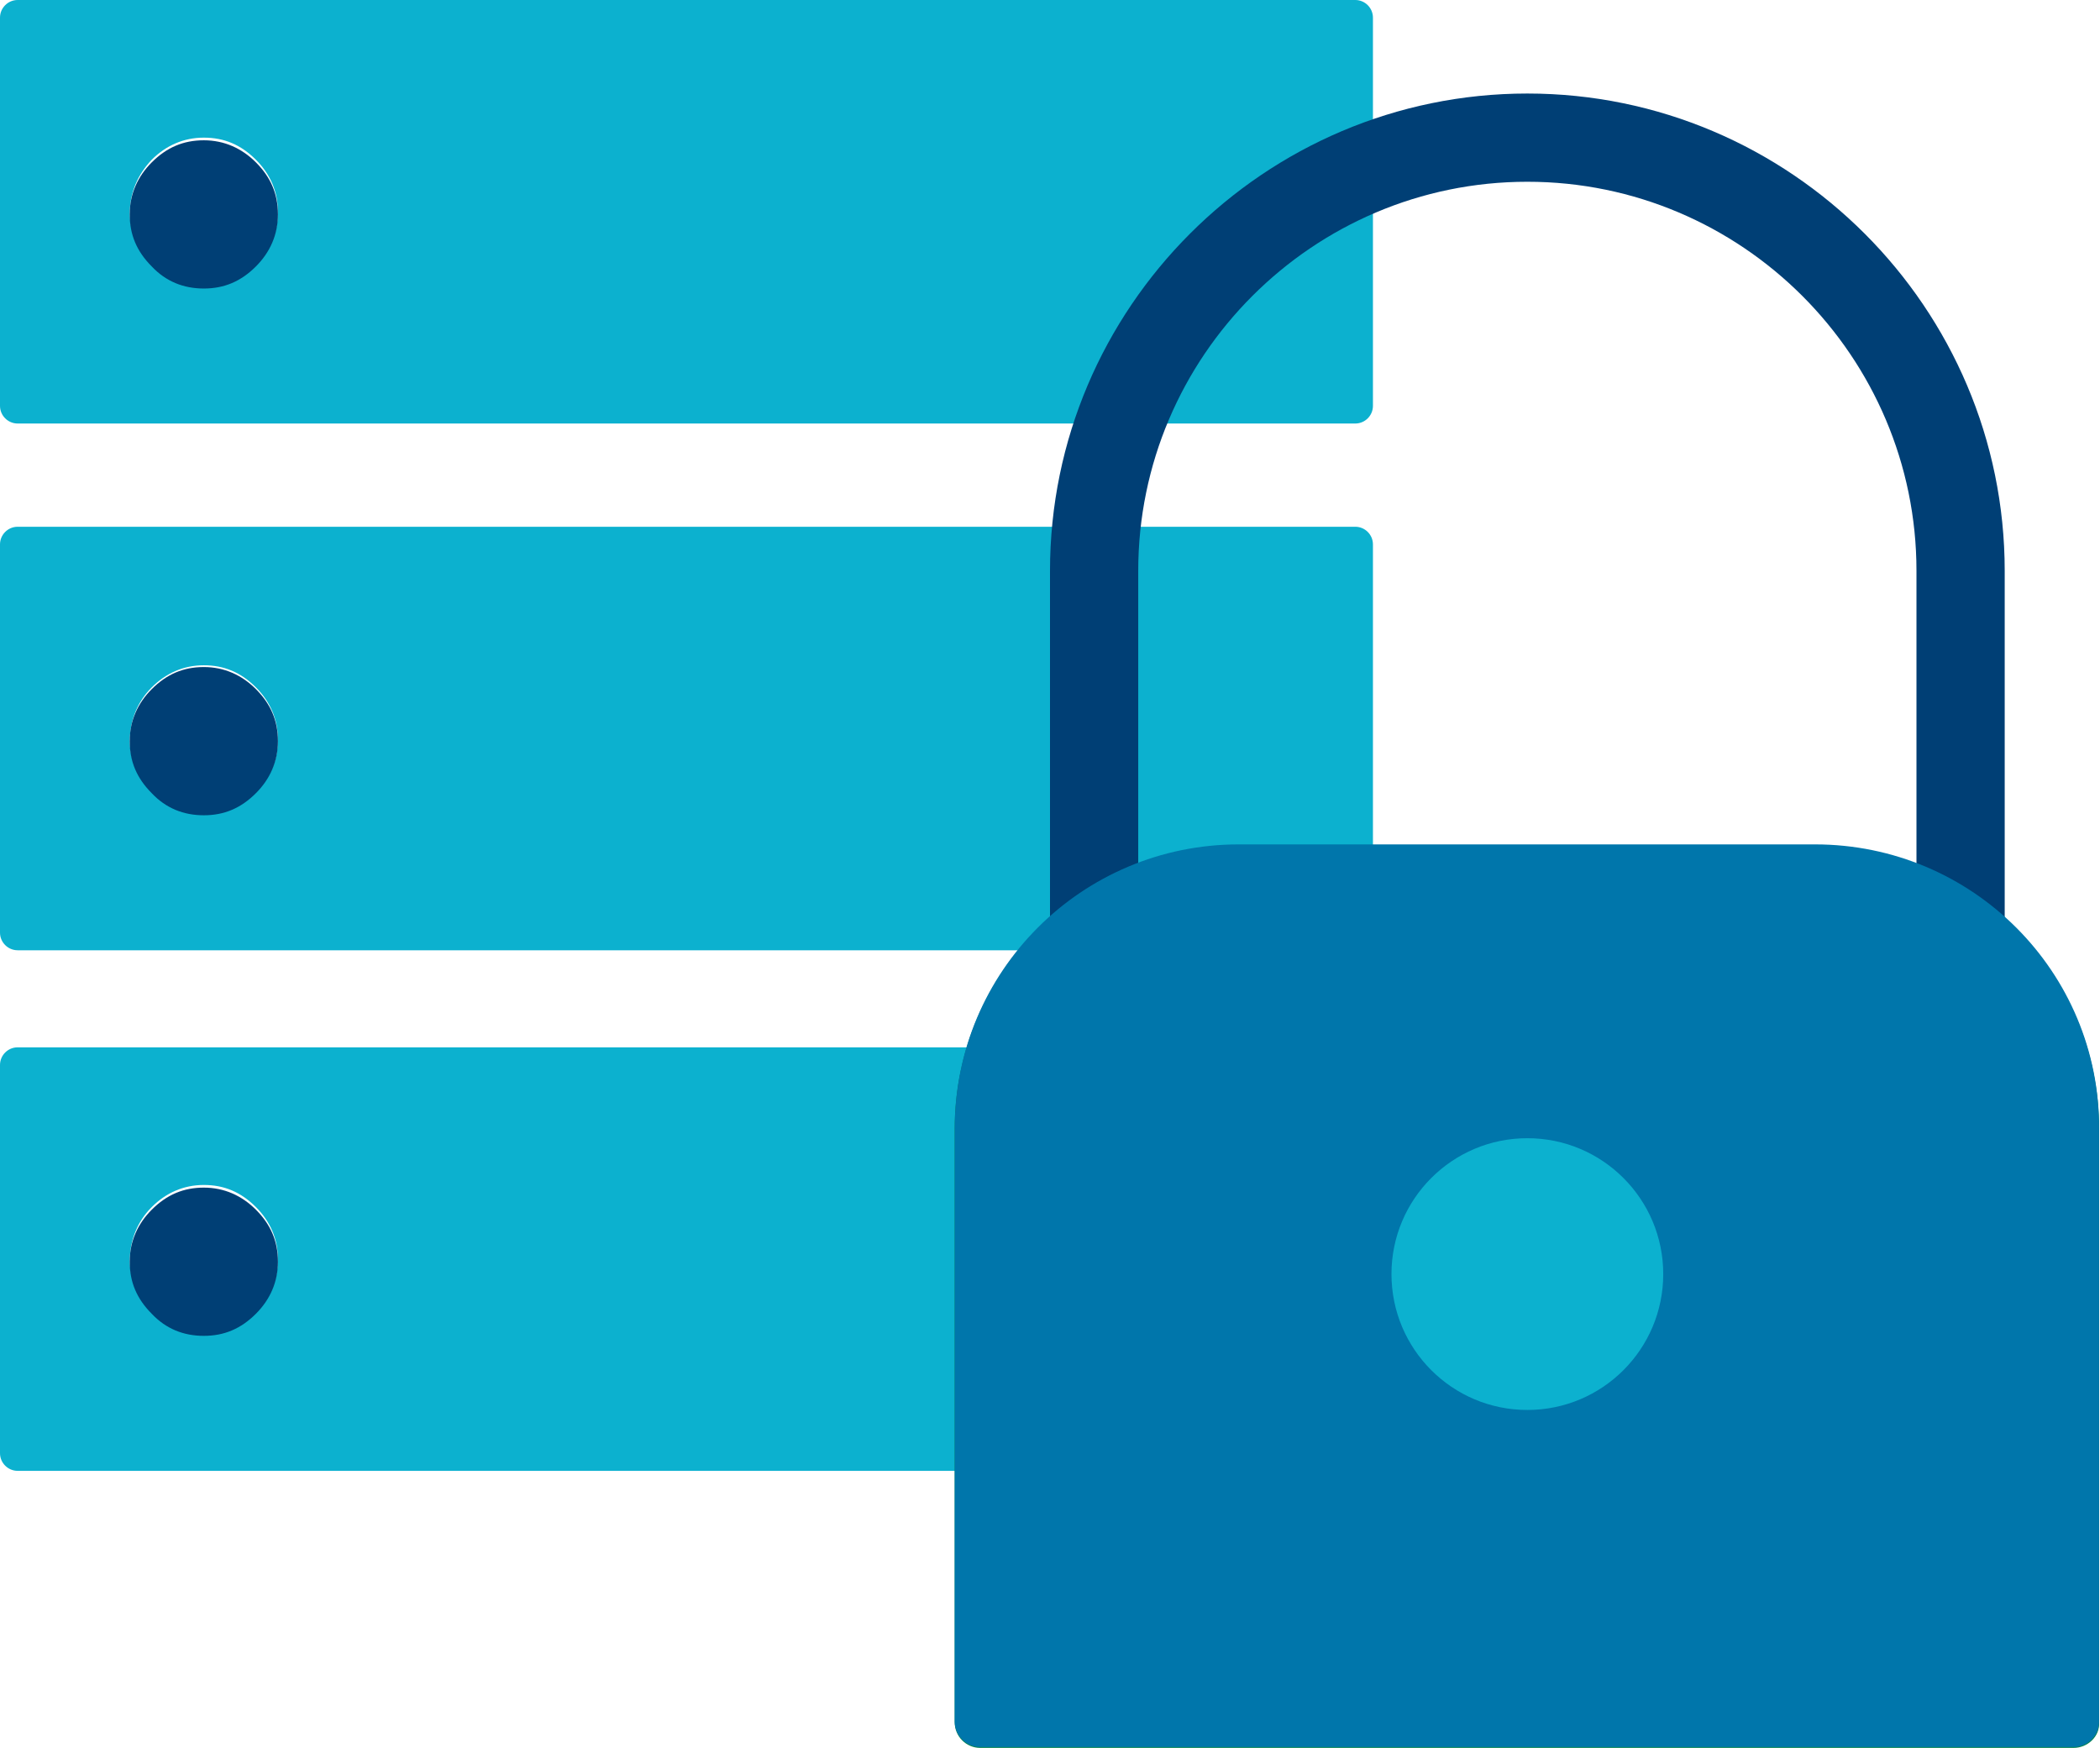 <svg version="1.1" id="Layer_1" xmlns="http://www.w3.org/2000/svg" xmlns:xlink="http://www.w3.org/1999/xlink" x="0px" y="0px" viewBox="0 0 238 198.1" xml:space="preserve"><style type="text/css">
	.CS0{fill:#0CB1CF;}
	.CS1{fill:#003F75;}
	.CS2{fill:#064073;}
	.CS3{fill:#1077A6;}
	.CS4{fill:#008350;}
	.CS5{fill:#0076AB;}
</style><g><path class="CS0" d="M2,107.7h151.6c1.1,0,2-0.9,2-2v-44c0-1.1-0.9-2-2-2H2c-1.1,0-2,0.9-2,2v44C0,106.8,0.9,107.7,2,107.7z&#10;&#9;&#9; M17.2,77.9c1.6-1.6,3.6-2.5,5.9-2.5s4.2,0.8,5.9,2.5c1.6,1.6,2.5,3.6,2.5,5.9c0,2.3-0.8,4.2-2.5,5.9c-1.6,1.6-3.6,2.5-5.9,2.5&#10;&#9;&#9;s-4.2-0.8-5.9-2.5c-1.6-1.6-2.5-3.6-2.5-5.9C14.8,81.5,15.6,79.5,17.2,77.9z"/><path class="CS0" d="M2,166.7h151.6c1.1,0,2-0.9,2-2v-44c0-1.1-0.9-2-2-2H2c-1.1,0-2,0.9-2,2v44C0,165.8,0.9,166.7,2,166.7z&#10;&#9;&#9; M17.2,136.8c1.6-1.6,3.6-2.5,5.9-2.5s4.2,0.8,5.9,2.5c1.6,1.6,2.5,3.6,2.5,5.9c0,2.3-0.8,4.2-2.5,5.9c-1.6,1.6-3.6,2.5-5.9,2.5&#10;&#9;&#9;s-4.2-0.8-5.9-2.5c-1.6-1.6-2.5-3.6-2.5-5.9C14.8,140.4,15.6,138.4,17.2,136.8z"/><path class="CS0" d="M2,48h151.6c1.1,0,2-0.9,2-2V2c0-1.1-0.9-2-2-2H2C0.9,0,0,0.9,0,2v44C0,47.1,0.9,48,2,48z M17.2,18.1&#10;&#9;&#9;c1.6-1.6,3.6-2.5,5.9-2.5s4.2,0.8,5.9,2.5c1.6,1.6,2.5,3.6,2.5,5.9c0,2.3-0.8,4.2-2.5,5.9c-1.6,1.6-3.6,2.5-5.9,2.5&#10;&#9;&#9;s-4.2-0.8-5.9-2.5c-1.6-1.6-2.5-3.6-2.5-5.9C14.8,21.7,15.6,19.8,17.2,18.1z"/><path class="CS1" d="M23.1,32.7c2.3,0,4.2-0.8,5.9-2.5c1.6-1.6,2.5-3.6,2.5-5.9c0-2.3-0.8-4.2-2.5-5.9c-1.6-1.6-3.6-2.5-5.9-2.5&#10;&#9;&#9;s-4.2,0.8-5.9,2.5c-1.6,1.6-2.5,3.6-2.5,5.9c0,2.3,0.8,4.2,2.5,5.9C18.8,31.9,20.8,32.7,23.1,32.7z"/><path class="CS1" d="M23.1,151.4c2.3,0,4.2-0.8,5.9-2.5c1.6-1.6,2.5-3.6,2.5-5.9c0-2.3-0.8-4.2-2.5-5.9c-1.6-1.6-3.6-2.5-5.9-2.5&#10;&#9;&#9;s-4.2,0.8-5.9,2.5c-1.6,1.6-2.5,3.6-2.5,5.9c0,2.3,0.8,4.2,2.5,5.9C18.8,150.6,20.8,151.4,23.1,151.4z"/><path class="CS1" d="M23.1,92.4c2.3,0,4.2-0.8,5.9-2.5c1.6-1.6,2.5-3.6,2.5-5.9c0-2.3-0.8-4.2-2.5-5.9c-1.6-1.6-3.6-2.5-5.9-2.5&#10;&#9;&#9;s-4.2,0.8-5.9,2.5c-1.6,1.6-2.5,3.6-2.5,5.9c0,2.3,0.8,4.2,2.5,5.9C18.8,91.6,20.8,92.4,23.1,92.4z"/><path class="CS1" d="M222.2,112.5c-2.8,0-5-2.2-5-5V64.7c0-24.3-19.8-44.1-44.1-44.1S129,40.4,129,64.7v42.7c0,2.8-2.2,5-5,5&#10;&#9;&#9;s-5-2.2-5-5V64.7c0-29.8,24.3-54.1,54.1-54.1s54.1,24.3,54.1,54.1v42.7C227.2,110.2,224.9,112.5,222.2,112.5z"/><path class="CS2" d="M157.1,126.9c0.1-0.1,0.2-0.1,0.3-0.2C157.3,126.7,157.2,126.8,157.1,126.9z"/><path class="CS2" d="M155.8,128.5c0-0.1,0.1-0.2,0.1-0.3C155.9,128.4,155.8,128.5,155.8,128.5z"/><path class="CS2" d="M156.1,127.9c0.1-0.1,0.1-0.2,0.2-0.3C156.2,127.7,156.2,127.8,156.1,127.9z"/><path class="CS2" d="M157.7,126.5c0.1-0.1,0.2-0.1,0.3-0.2C157.9,126.4,157.8,126.4,157.7,126.5z"/><path class="CS2" d="M156.6,127.3c0.1-0.1,0.1-0.2,0.2-0.2C156.7,127.2,156.6,127.3,156.6,127.3z"/><path class="CS2" d="M155.6,129.3c0-0.1,0-0.2,0.1-0.2C155.6,129.1,155.6,129.2,155.6,129.3z"/><path class="CS3" d="M155.7,129c0-0.2,0.1-0.3,0.1-0.5C155.7,128.7,155.7,128.9,155.7,129z"/><path class="CS3" d="M155.5,130L155.5,130c0-0.3,0-0.5,0.1-0.8C155.5,129.5,155.5,129.8,155.5,130z"/><path class="CS3" d="M155.9,128.3c0.1-0.1,0.1-0.3,0.2-0.4C156.1,128,156,128.2,155.9,128.3z"/><path class="CS3" d="M156.8,127.1c0.1-0.1,0.2-0.2,0.3-0.2C157,126.9,156.9,127,156.8,127.1z"/><path class="CS3" d="M158.7,126.1c-0.2,0-0.5,0.1-0.7,0.2C158.2,126.2,158.4,126.2,158.7,126.1L158.7,126.1z"/><path class="CS3" d="M157.4,126.7c0.1-0.1,0.2-0.1,0.3-0.2C157.6,126.5,157.5,126.6,157.4,126.7z"/><path class="CS3" d="M156.3,127.6c0.1-0.1,0.2-0.2,0.3-0.3C156.5,127.4,156.4,127.5,156.3,127.6z"/><path class="CS4" d="M235,198.1H111.1c-1.6,0-2.9-1.3-2.9-2.9V128c0-17.8,14.4-32.2,32.2-32.2h65.3c17.8,0,32.2,14.4,32.2,32.2&#10;&#9;&#9;v67.2C238,196.8,236.6,198.1,235,198.1z"/><path class="CS5" d="M205.7,95.7h-65.3c-17.8,0-32.2,14.4-32.2,32.2v67.2c0,1.6,1.3,2.9,2.9,2.9h94.1H235c1.6,0,2.9-1.3,2.9-2.9&#10;&#9;&#9;v-3.4V128C238,110.1,223.5,95.7,205.7,95.7z"/><g><circle class="CS0" cx="173.1" cy="144.4" r="15.4"/></g></g></svg>